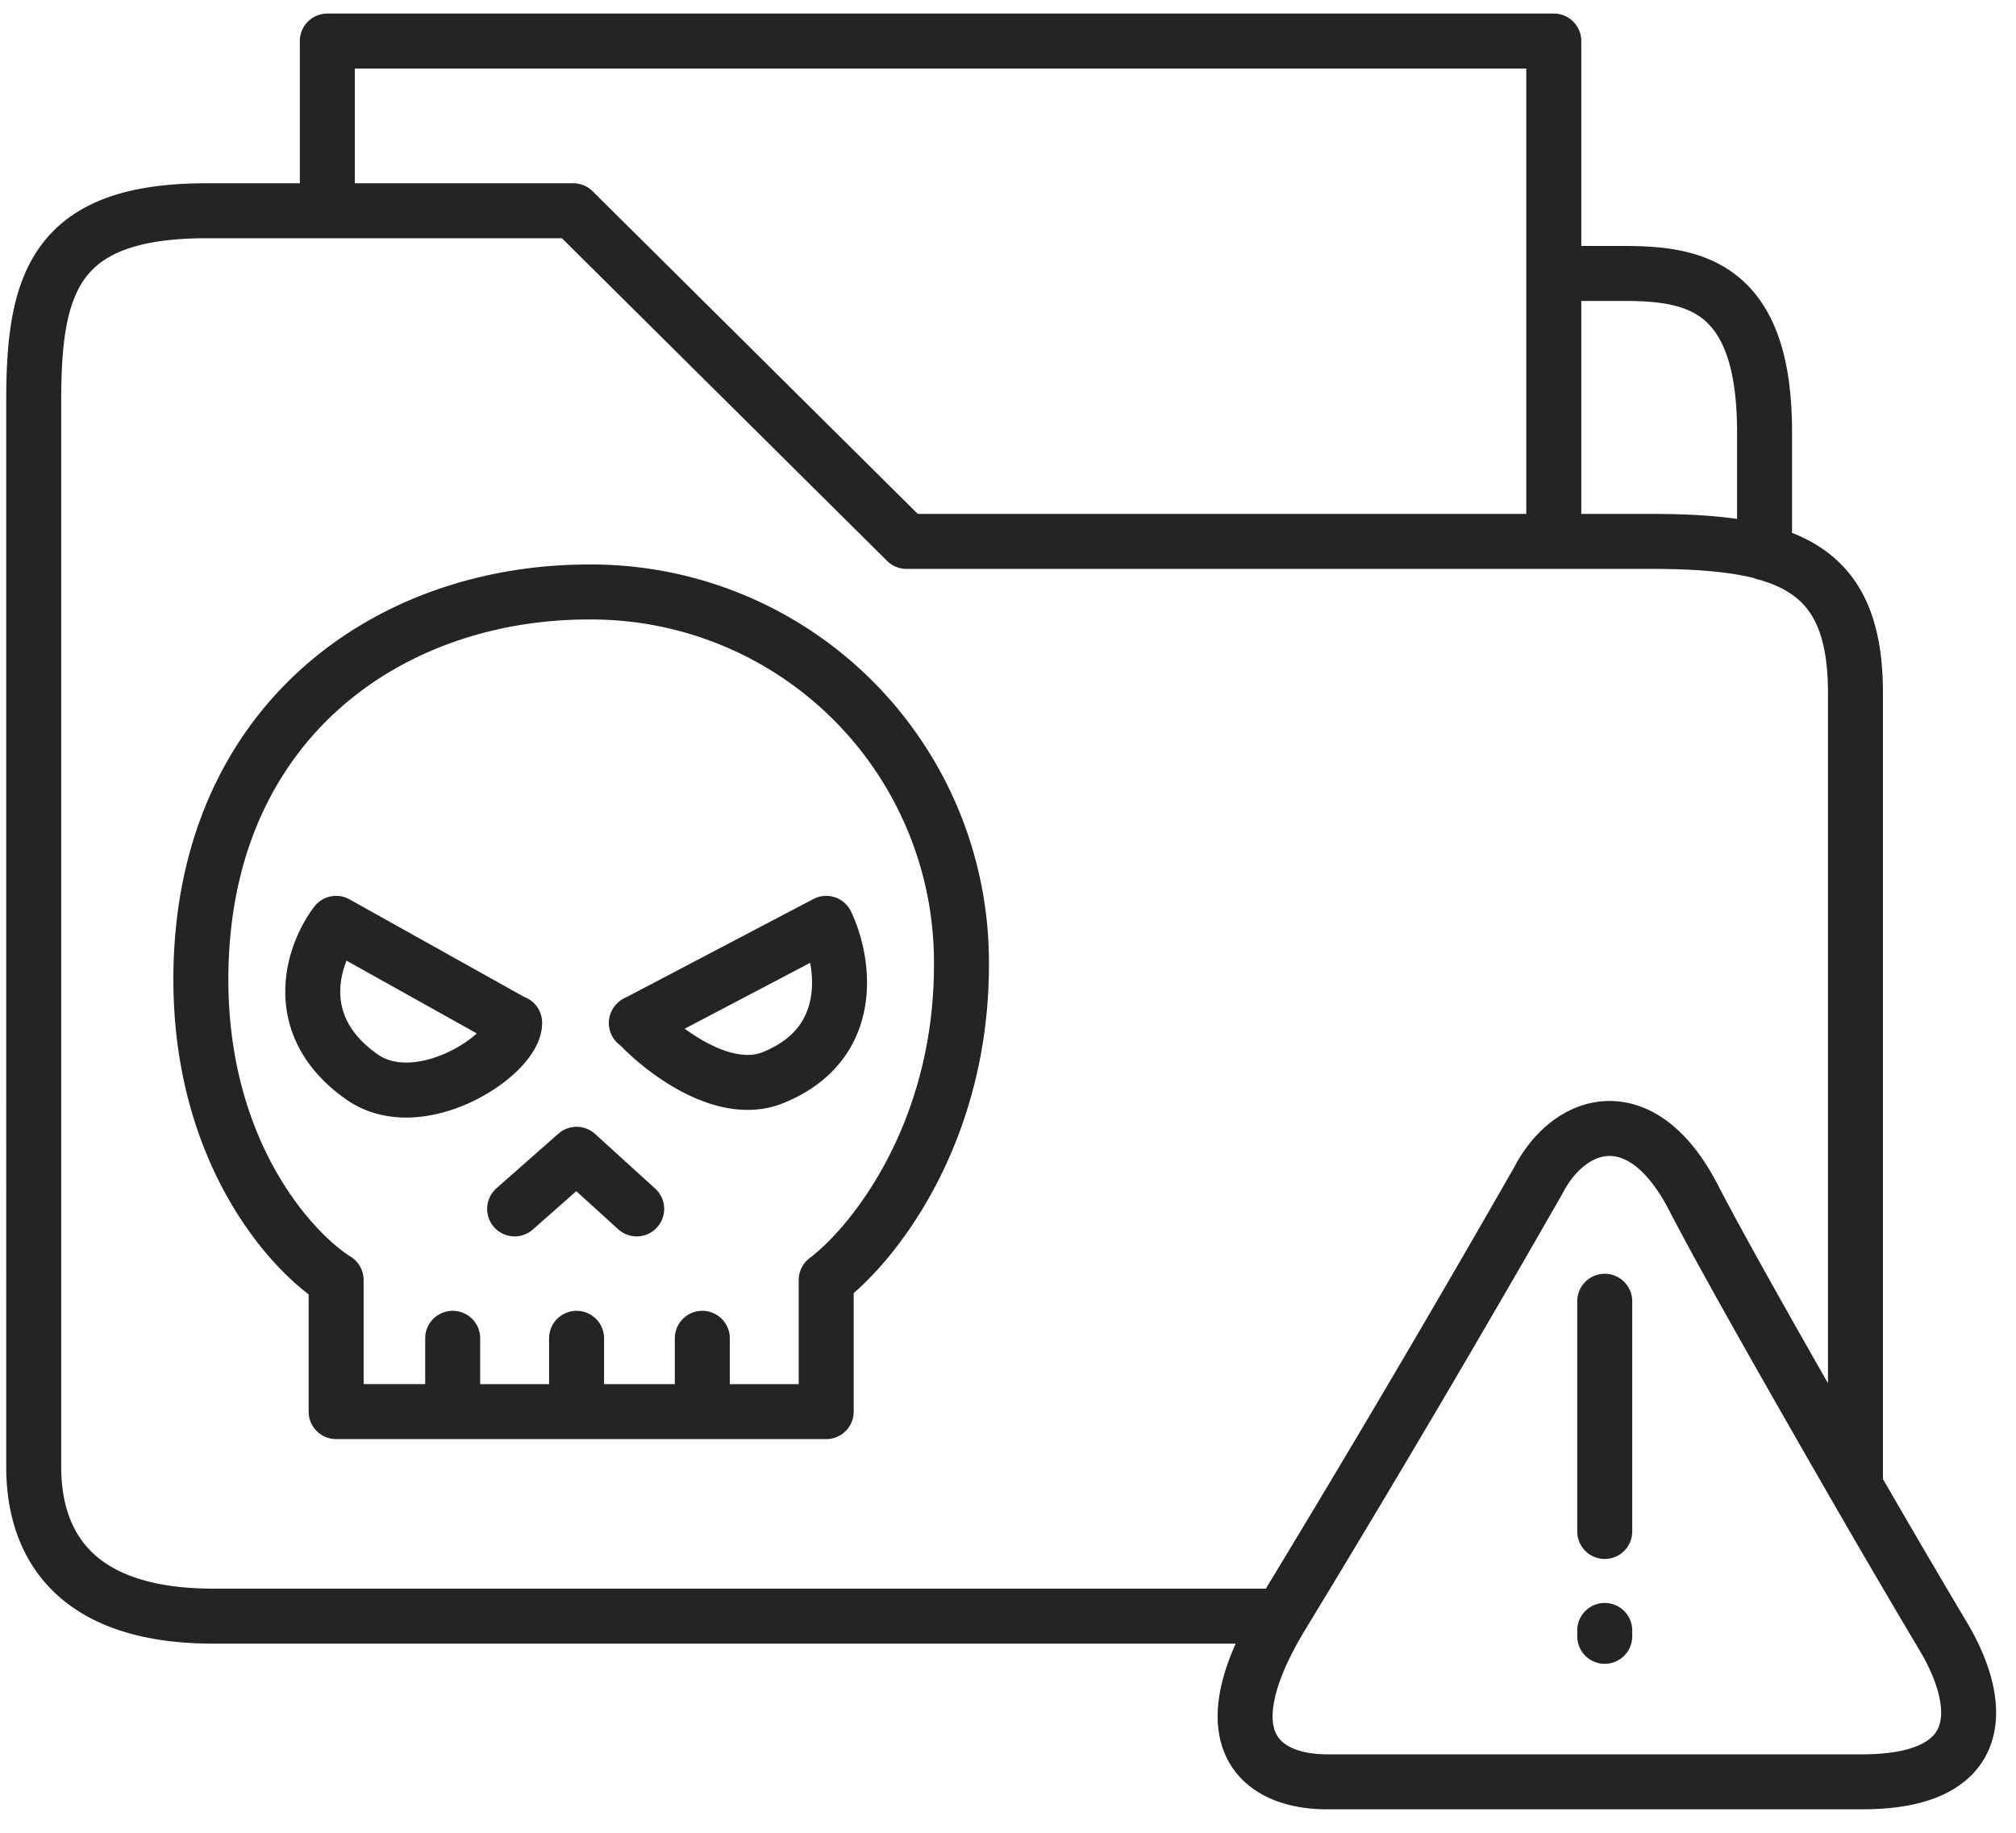<svg xmlns="http://www.w3.org/2000/svg" width="55" height="50" fill="none"><g stroke="#242424" stroke-linecap="round" stroke-linejoin="round" stroke-width="1.5"><path d="M34.94 44.09H5.82c-4.21 0-4.9-2.41-4.9-4.07V10.93c0-3.17.55-5.18 4.7-5.18h3.3M34.95 44.1a511.29 511.29 0 0 0 7.02-11.9c.86-1.66 2.81-2.26 4.22.45.85 1.65 2.8 5.07 4.43 7.9m-15.67 3.55c-2.06 3.42-.5 4.51 1.25 4.51h14.6c3.52 0 3.27-2.2 2.22-3.96a352.7 352.7 0 0 1-2.4-4.1m0 0V18.9c0-2.3-.82-3.36-2.47-3.82M8.93 5.75h6.71l9.09 9.02h17.66M8.93 5.75V1.12h33.46v6.34m0 7.31h2.68c1.22 0 2.25.08 3.07.3m-5.75-.3V7.46m0 0h1.9c1.89 0 3.85.3 3.85 4.32v3.3M43.78 35.5v6.28m0 2.7v.16"/><path d="m14.04 32.98 1.69-1.49 1.64 1.49m-5.02 3.53v2m0 0H9.17v-3.59c-1.23-.77-3.69-3.48-3.69-8.2 0-6.96 5.07-10.57 10.58-10.57a10.1 10.1 0 0 1 10.17 10.17c0 4.67-2.46 7.68-3.69 8.6v3.59h-3.38m-6.81 0h3.38m0-2v2m0 0h3.43m0-2v2m-1.8-10.6 5.18-2.72c.48 1 .86 3.26-1.43 4.2-1.36.57-3.06-.75-3.74-1.49Zm-3.32 0-4.87-2.72c-.61.8-1.33 2.77.72 4.2 1.58 1.08 4.15-.62 4.15-1.49Z"/></g></svg>